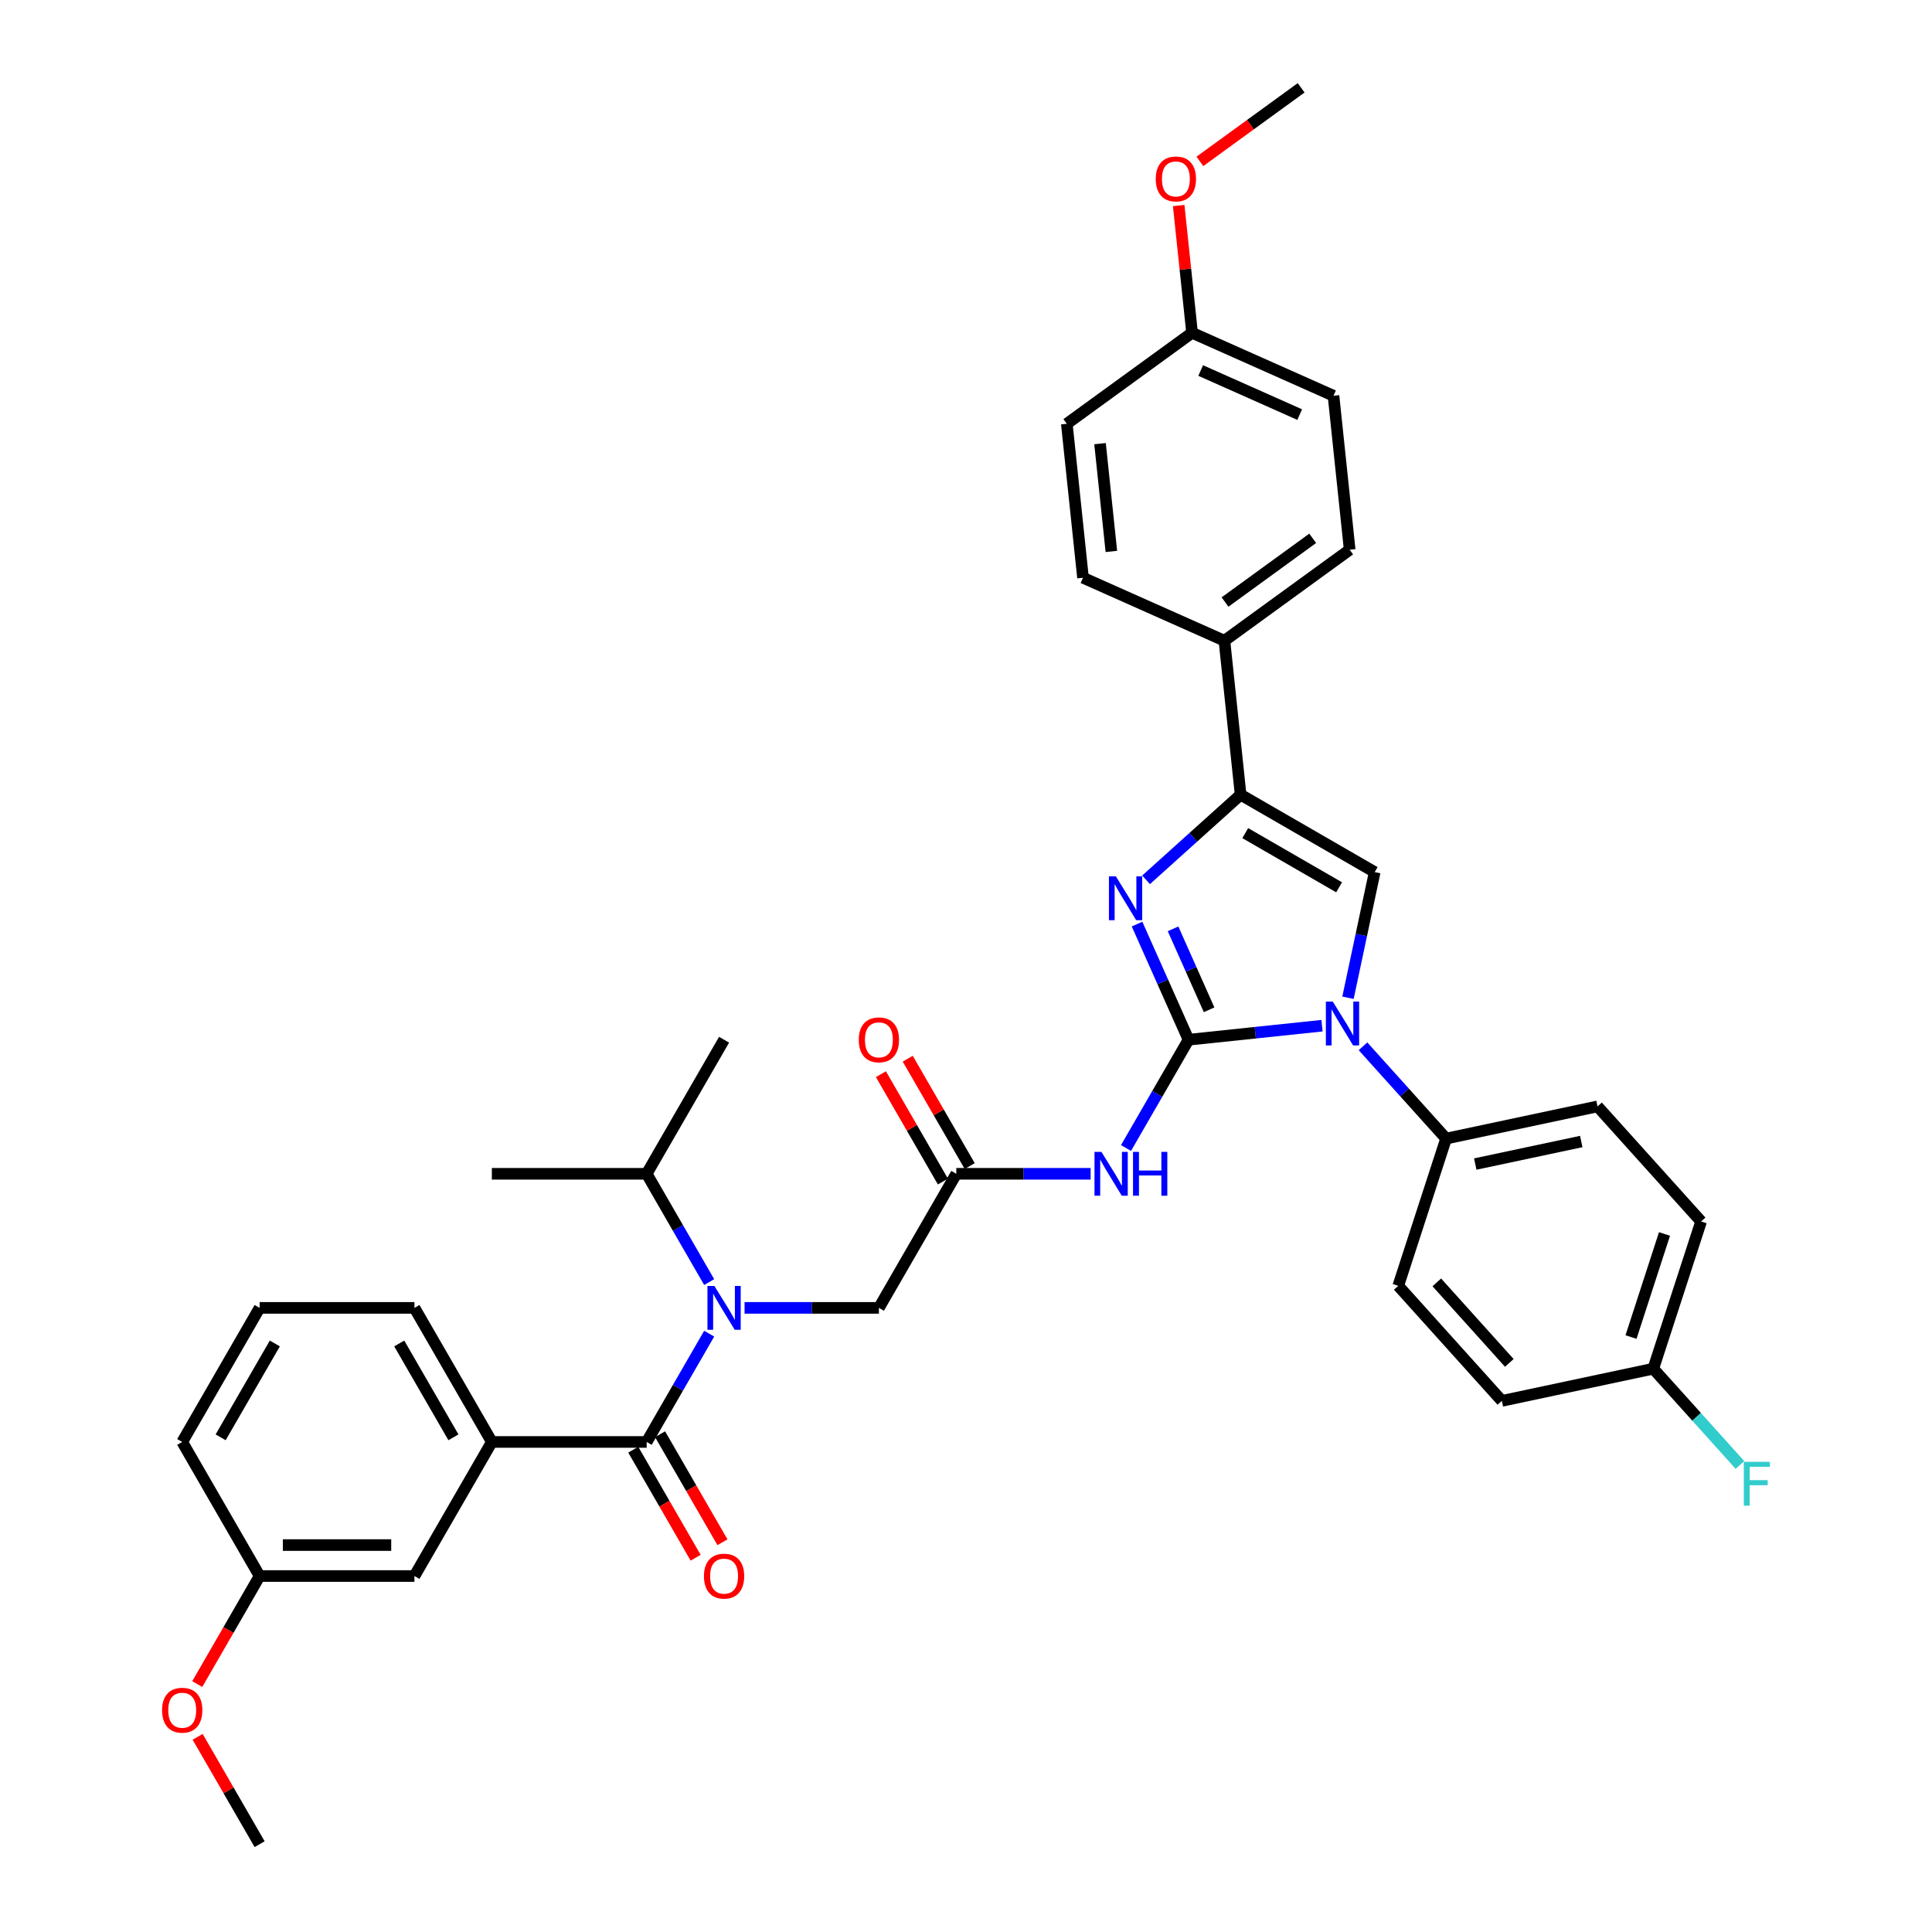 <?xml version='1.0' encoding='iso-8859-1'?>
<svg version='1.1' baseProfile='full'
              xmlns='http://www.w3.org/2000/svg'
                      xmlns:rdkit='http://www.rdkit.org/xml'
                      xmlns:xlink='http://www.w3.org/1999/xlink'
                  xml:space='preserve'
width='1000px' height='1000px' viewBox='0 0 1000 1000'>
<!-- END OF HEADER -->
<rect style='opacity:1.0;fill:#FFFFFF;stroke:none' width='1000' height='1000' x='0' y='0'> </rect>
<path class='bond-0' d='M 385.391,676.955 L 420.153,676.955' style='fill:none;fill-rule:evenodd;stroke:#0000FF;stroke-width:6px;stroke-linecap:butt;stroke-linejoin:miter;stroke-opacity:1' />
<path class='bond-0' d='M 420.153,676.955 L 454.915,676.955' style='fill:none;fill-rule:evenodd;stroke:#000000;stroke-width:6px;stroke-linecap:butt;stroke-linejoin:miter;stroke-opacity:1' />
<path class='bond-1' d='M 367.074,690.305 L 350.894,718.329' style='fill:none;fill-rule:evenodd;stroke:#0000FF;stroke-width:6px;stroke-linecap:butt;stroke-linejoin:miter;stroke-opacity:1' />
<path class='bond-1' d='M 350.894,718.329 L 334.715,746.352' style='fill:none;fill-rule:evenodd;stroke:#000000;stroke-width:6px;stroke-linecap:butt;stroke-linejoin:miter;stroke-opacity:1' />
<path class='bond-2' d='M 367.074,663.605 L 350.894,635.581' style='fill:none;fill-rule:evenodd;stroke:#0000FF;stroke-width:6px;stroke-linecap:butt;stroke-linejoin:miter;stroke-opacity:1' />
<path class='bond-2' d='M 350.894,635.581 L 334.715,607.557' style='fill:none;fill-rule:evenodd;stroke:#000000;stroke-width:6px;stroke-linecap:butt;stroke-linejoin:miter;stroke-opacity:1' />
<path class='bond-3' d='M 134.381,676.955 L 94.314,746.352' style='fill:none;fill-rule:evenodd;stroke:#000000;stroke-width:6px;stroke-linecap:butt;stroke-linejoin:miter;stroke-opacity:1' />
<path class='bond-3' d='M 142.251,695.378 L 114.204,743.956' style='fill:none;fill-rule:evenodd;stroke:#000000;stroke-width:6px;stroke-linecap:butt;stroke-linejoin:miter;stroke-opacity:1' />
<path class='bond-4' d='M 134.381,676.955 L 214.515,676.955' style='fill:none;fill-rule:evenodd;stroke:#000000;stroke-width:6px;stroke-linecap:butt;stroke-linejoin:miter;stroke-opacity:1' />
<path class='bond-5' d='M 327.775,750.359 L 343.918,778.319' style='fill:none;fill-rule:evenodd;stroke:#000000;stroke-width:6px;stroke-linecap:butt;stroke-linejoin:miter;stroke-opacity:1' />
<path class='bond-5' d='M 343.918,778.319 L 360.06,806.278' style='fill:none;fill-rule:evenodd;stroke:#FF0000;stroke-width:6px;stroke-linecap:butt;stroke-linejoin:miter;stroke-opacity:1' />
<path class='bond-5' d='M 341.655,742.346 L 357.797,770.305' style='fill:none;fill-rule:evenodd;stroke:#000000;stroke-width:6px;stroke-linecap:butt;stroke-linejoin:miter;stroke-opacity:1' />
<path class='bond-5' d='M 357.797,770.305 L 373.94,798.265' style='fill:none;fill-rule:evenodd;stroke:#FF0000;stroke-width:6px;stroke-linecap:butt;stroke-linejoin:miter;stroke-opacity:1' />
<path class='bond-6' d='M 334.715,746.352 L 254.581,746.352' style='fill:none;fill-rule:evenodd;stroke:#000000;stroke-width:6px;stroke-linecap:butt;stroke-linejoin:miter;stroke-opacity:1' />
<path class='bond-7' d='M 214.515,676.955 L 254.581,746.352' style='fill:none;fill-rule:evenodd;stroke:#000000;stroke-width:6px;stroke-linecap:butt;stroke-linejoin:miter;stroke-opacity:1' />
<path class='bond-7' d='M 206.645,695.378 L 234.692,743.956' style='fill:none;fill-rule:evenodd;stroke:#000000;stroke-width:6px;stroke-linecap:butt;stroke-linejoin:miter;stroke-opacity:1' />
<path class='bond-8' d='M 254.581,746.352 L 214.515,815.75' style='fill:none;fill-rule:evenodd;stroke:#000000;stroke-width:6px;stroke-linecap:butt;stroke-linejoin:miter;stroke-opacity:1' />
<path class='bond-9' d='M 334.715,607.557 L 374.782,538.159' style='fill:none;fill-rule:evenodd;stroke:#000000;stroke-width:6px;stroke-linecap:butt;stroke-linejoin:miter;stroke-opacity:1' />
<path class='bond-10' d='M 334.715,607.557 L 254.581,607.557' style='fill:none;fill-rule:evenodd;stroke:#000000;stroke-width:6px;stroke-linecap:butt;stroke-linejoin:miter;stroke-opacity:1' />
<path class='bond-11' d='M 564.506,607.557 L 529.744,607.557' style='fill:none;fill-rule:evenodd;stroke:#0000FF;stroke-width:6px;stroke-linecap:butt;stroke-linejoin:miter;stroke-opacity:1' />
<path class='bond-11' d='M 529.744,607.557 L 494.982,607.557' style='fill:none;fill-rule:evenodd;stroke:#000000;stroke-width:6px;stroke-linecap:butt;stroke-linejoin:miter;stroke-opacity:1' />
<path class='bond-12' d='M 582.823,594.207 L 599.003,566.183' style='fill:none;fill-rule:evenodd;stroke:#0000FF;stroke-width:6px;stroke-linecap:butt;stroke-linejoin:miter;stroke-opacity:1' />
<path class='bond-12' d='M 599.003,566.183 L 615.182,538.159' style='fill:none;fill-rule:evenodd;stroke:#000000;stroke-width:6px;stroke-linecap:butt;stroke-linejoin:miter;stroke-opacity:1' />
<path class='bond-13' d='M 501.922,603.55 L 485.881,575.767' style='fill:none;fill-rule:evenodd;stroke:#000000;stroke-width:6px;stroke-linecap:butt;stroke-linejoin:miter;stroke-opacity:1' />
<path class='bond-13' d='M 485.881,575.767 L 469.84,547.984' style='fill:none;fill-rule:evenodd;stroke:#FF0000;stroke-width:6px;stroke-linecap:butt;stroke-linejoin:miter;stroke-opacity:1' />
<path class='bond-13' d='M 488.042,611.564 L 472.001,583.78' style='fill:none;fill-rule:evenodd;stroke:#000000;stroke-width:6px;stroke-linecap:butt;stroke-linejoin:miter;stroke-opacity:1' />
<path class='bond-13' d='M 472.001,583.78 L 455.961,555.997' style='fill:none;fill-rule:evenodd;stroke:#FF0000;stroke-width:6px;stroke-linecap:butt;stroke-linejoin:miter;stroke-opacity:1' />
<path class='bond-14' d='M 494.982,607.557 L 454.915,676.955' style='fill:none;fill-rule:evenodd;stroke:#000000;stroke-width:6px;stroke-linecap:butt;stroke-linejoin:miter;stroke-opacity:1' />
<path class='bond-15' d='M 684.267,530.898 L 649.725,534.529' style='fill:none;fill-rule:evenodd;stroke:#0000FF;stroke-width:6px;stroke-linecap:butt;stroke-linejoin:miter;stroke-opacity:1' />
<path class='bond-15' d='M 649.725,534.529 L 615.182,538.159' style='fill:none;fill-rule:evenodd;stroke:#000000;stroke-width:6px;stroke-linecap:butt;stroke-linejoin:miter;stroke-opacity:1' />
<path class='bond-16' d='M 697.714,516.433 L 704.626,483.917' style='fill:none;fill-rule:evenodd;stroke:#0000FF;stroke-width:6px;stroke-linecap:butt;stroke-linejoin:miter;stroke-opacity:1' />
<path class='bond-16' d='M 704.626,483.917 L 711.537,451.401' style='fill:none;fill-rule:evenodd;stroke:#000000;stroke-width:6px;stroke-linecap:butt;stroke-linejoin:miter;stroke-opacity:1' />
<path class='bond-17' d='M 705.486,541.566 L 726.991,565.45' style='fill:none;fill-rule:evenodd;stroke:#0000FF;stroke-width:6px;stroke-linecap:butt;stroke-linejoin:miter;stroke-opacity:1' />
<path class='bond-17' d='M 726.991,565.45 L 748.496,589.334' style='fill:none;fill-rule:evenodd;stroke:#000000;stroke-width:6px;stroke-linecap:butt;stroke-linejoin:miter;stroke-opacity:1' />
<path class='bond-18' d='M 615.182,538.159 L 601.857,508.232' style='fill:none;fill-rule:evenodd;stroke:#000000;stroke-width:6px;stroke-linecap:butt;stroke-linejoin:miter;stroke-opacity:1' />
<path class='bond-18' d='M 601.857,508.232 L 588.533,478.304' style='fill:none;fill-rule:evenodd;stroke:#0000FF;stroke-width:6px;stroke-linecap:butt;stroke-linejoin:miter;stroke-opacity:1' />
<path class='bond-18' d='M 625.826,522.662 L 616.499,501.713' style='fill:none;fill-rule:evenodd;stroke:#000000;stroke-width:6px;stroke-linecap:butt;stroke-linejoin:miter;stroke-opacity:1' />
<path class='bond-18' d='M 616.499,501.713 L 607.171,480.764' style='fill:none;fill-rule:evenodd;stroke:#0000FF;stroke-width:6px;stroke-linecap:butt;stroke-linejoin:miter;stroke-opacity:1' />
<path class='bond-19' d='M 593.199,455.401 L 617.669,433.367' style='fill:none;fill-rule:evenodd;stroke:#0000FF;stroke-width:6px;stroke-linecap:butt;stroke-linejoin:miter;stroke-opacity:1' />
<path class='bond-19' d='M 617.669,433.367 L 642.14,411.334' style='fill:none;fill-rule:evenodd;stroke:#000000;stroke-width:6px;stroke-linecap:butt;stroke-linejoin:miter;stroke-opacity:1' />
<path class='bond-20' d='M 642.14,411.334 L 633.763,331.639' style='fill:none;fill-rule:evenodd;stroke:#000000;stroke-width:6px;stroke-linecap:butt;stroke-linejoin:miter;stroke-opacity:1' />
<path class='bond-21' d='M 642.14,411.334 L 711.537,451.401' style='fill:none;fill-rule:evenodd;stroke:#000000;stroke-width:6px;stroke-linecap:butt;stroke-linejoin:miter;stroke-opacity:1' />
<path class='bond-21' d='M 644.536,431.224 L 693.114,459.27' style='fill:none;fill-rule:evenodd;stroke:#000000;stroke-width:6px;stroke-linecap:butt;stroke-linejoin:miter;stroke-opacity:1' />
<path class='bond-22' d='M 633.763,331.639 L 698.593,284.538' style='fill:none;fill-rule:evenodd;stroke:#000000;stroke-width:6px;stroke-linecap:butt;stroke-linejoin:miter;stroke-opacity:1' />
<path class='bond-22' d='M 634.068,311.608 L 679.448,278.638' style='fill:none;fill-rule:evenodd;stroke:#000000;stroke-width:6px;stroke-linecap:butt;stroke-linejoin:miter;stroke-opacity:1' />
<path class='bond-23' d='M 633.763,331.639 L 560.558,299.046' style='fill:none;fill-rule:evenodd;stroke:#000000;stroke-width:6px;stroke-linecap:butt;stroke-linejoin:miter;stroke-opacity:1' />
<path class='bond-24' d='M 698.593,284.538 L 690.217,204.844' style='fill:none;fill-rule:evenodd;stroke:#000000;stroke-width:6px;stroke-linecap:butt;stroke-linejoin:miter;stroke-opacity:1' />
<path class='bond-25' d='M 748.496,589.334 L 723.734,665.546' style='fill:none;fill-rule:evenodd;stroke:#000000;stroke-width:6px;stroke-linecap:butt;stroke-linejoin:miter;stroke-opacity:1' />
<path class='bond-26' d='M 748.496,589.334 L 826.879,572.673' style='fill:none;fill-rule:evenodd;stroke:#000000;stroke-width:6px;stroke-linecap:butt;stroke-linejoin:miter;stroke-opacity:1' />
<path class='bond-26' d='M 763.586,602.511 L 818.454,590.849' style='fill:none;fill-rule:evenodd;stroke:#000000;stroke-width:6px;stroke-linecap:butt;stroke-linejoin:miter;stroke-opacity:1' />
<path class='bond-27' d='M 855.736,708.436 L 880.499,632.224' style='fill:none;fill-rule:evenodd;stroke:#000000;stroke-width:6px;stroke-linecap:butt;stroke-linejoin:miter;stroke-opacity:1' />
<path class='bond-27' d='M 844.208,692.051 L 861.542,638.703' style='fill:none;fill-rule:evenodd;stroke:#000000;stroke-width:6px;stroke-linecap:butt;stroke-linejoin:miter;stroke-opacity:1' />
<path class='bond-28' d='M 855.736,708.436 L 878.171,733.352' style='fill:none;fill-rule:evenodd;stroke:#000000;stroke-width:6px;stroke-linecap:butt;stroke-linejoin:miter;stroke-opacity:1' />
<path class='bond-28' d='M 878.171,733.352 L 900.605,758.268' style='fill:none;fill-rule:evenodd;stroke:#33CCCC;stroke-width:6px;stroke-linecap:butt;stroke-linejoin:miter;stroke-opacity:1' />
<path class='bond-29' d='M 855.736,708.436 L 777.354,725.096' style='fill:none;fill-rule:evenodd;stroke:#000000;stroke-width:6px;stroke-linecap:butt;stroke-linejoin:miter;stroke-opacity:1' />
<path class='bond-30' d='M 723.734,665.546 L 777.354,725.096' style='fill:none;fill-rule:evenodd;stroke:#000000;stroke-width:6px;stroke-linecap:butt;stroke-linejoin:miter;stroke-opacity:1' />
<path class='bond-30' d='M 743.687,663.754 L 781.221,705.44' style='fill:none;fill-rule:evenodd;stroke:#000000;stroke-width:6px;stroke-linecap:butt;stroke-linejoin:miter;stroke-opacity:1' />
<path class='bond-31' d='M 826.879,572.673 L 880.499,632.224' style='fill:none;fill-rule:evenodd;stroke:#000000;stroke-width:6px;stroke-linecap:butt;stroke-linejoin:miter;stroke-opacity:1' />
<path class='bond-32' d='M 560.558,299.046 L 552.182,219.352' style='fill:none;fill-rule:evenodd;stroke:#000000;stroke-width:6px;stroke-linecap:butt;stroke-linejoin:miter;stroke-opacity:1' />
<path class='bond-32' d='M 575.24,285.417 L 569.377,229.631' style='fill:none;fill-rule:evenodd;stroke:#000000;stroke-width:6px;stroke-linecap:butt;stroke-linejoin:miter;stroke-opacity:1' />
<path class='bond-33' d='M 617.011,172.25 L 552.182,219.352' style='fill:none;fill-rule:evenodd;stroke:#000000;stroke-width:6px;stroke-linecap:butt;stroke-linejoin:miter;stroke-opacity:1' />
<path class='bond-34' d='M 617.011,172.25 L 613.55,139.319' style='fill:none;fill-rule:evenodd;stroke:#000000;stroke-width:6px;stroke-linecap:butt;stroke-linejoin:miter;stroke-opacity:1' />
<path class='bond-34' d='M 613.55,139.319 L 610.088,106.387' style='fill:none;fill-rule:evenodd;stroke:#FF0000;stroke-width:6px;stroke-linecap:butt;stroke-linejoin:miter;stroke-opacity:1' />
<path class='bond-35' d='M 617.011,172.25 L 690.217,204.844' style='fill:none;fill-rule:evenodd;stroke:#000000;stroke-width:6px;stroke-linecap:butt;stroke-linejoin:miter;stroke-opacity:1' />
<path class='bond-35' d='M 621.473,191.781 L 672.717,214.596' style='fill:none;fill-rule:evenodd;stroke:#000000;stroke-width:6px;stroke-linecap:butt;stroke-linejoin:miter;stroke-opacity:1' />
<path class='bond-36' d='M 621.055,83.532 L 647.26,64.493' style='fill:none;fill-rule:evenodd;stroke:#FF0000;stroke-width:6px;stroke-linecap:butt;stroke-linejoin:miter;stroke-opacity:1' />
<path class='bond-36' d='M 647.26,64.493 L 673.464,45.455' style='fill:none;fill-rule:evenodd;stroke:#000000;stroke-width:6px;stroke-linecap:butt;stroke-linejoin:miter;stroke-opacity:1' />
<path class='bond-37' d='M 214.515,815.75 L 134.381,815.75' style='fill:none;fill-rule:evenodd;stroke:#000000;stroke-width:6px;stroke-linecap:butt;stroke-linejoin:miter;stroke-opacity:1' />
<path class='bond-37' d='M 202.494,799.723 L 146.401,799.723' style='fill:none;fill-rule:evenodd;stroke:#000000;stroke-width:6px;stroke-linecap:butt;stroke-linejoin:miter;stroke-opacity:1' />
<path class='bond-38' d='M 94.314,746.352 L 134.381,815.75' style='fill:none;fill-rule:evenodd;stroke:#000000;stroke-width:6px;stroke-linecap:butt;stroke-linejoin:miter;stroke-opacity:1' />
<path class='bond-39' d='M 134.381,815.75 L 118.239,843.71' style='fill:none;fill-rule:evenodd;stroke:#000000;stroke-width:6px;stroke-linecap:butt;stroke-linejoin:miter;stroke-opacity:1' />
<path class='bond-39' d='M 118.239,843.71 L 102.096,871.669' style='fill:none;fill-rule:evenodd;stroke:#FF0000;stroke-width:6px;stroke-linecap:butt;stroke-linejoin:miter;stroke-opacity:1' />
<path class='bond-40' d='M 102.3,898.979 L 118.34,926.762' style='fill:none;fill-rule:evenodd;stroke:#FF0000;stroke-width:6px;stroke-linecap:butt;stroke-linejoin:miter;stroke-opacity:1' />
<path class='bond-40' d='M 118.34,926.762 L 134.381,954.545' style='fill:none;fill-rule:evenodd;stroke:#000000;stroke-width:6px;stroke-linecap:butt;stroke-linejoin:miter;stroke-opacity:1' />
<path  class='atom-0' d='M 369.765 665.608
L 377.202 677.628
Q 377.939 678.814, 379.125 680.961
Q 380.311 683.109, 380.375 683.237
L 380.375 665.608
L 383.388 665.608
L 383.388 688.302
L 380.279 688.302
L 372.297 675.16
Q 371.368 673.621, 370.374 671.858
Q 369.413 670.095, 369.124 669.55
L 369.124 688.302
L 366.175 688.302
L 366.175 665.608
L 369.765 665.608
' fill='#0000FF'/>
<path  class='atom-3' d='M 364.364 815.814
Q 364.364 810.365, 367.057 807.32
Q 369.749 804.275, 374.782 804.275
Q 379.814 804.275, 382.506 807.32
Q 385.199 810.365, 385.199 815.814
Q 385.199 821.327, 382.474 824.469
Q 379.75 827.578, 374.782 827.578
Q 369.781 827.578, 367.057 824.469
Q 364.364 821.359, 364.364 815.814
M 374.782 825.014
Q 378.243 825.014, 380.102 822.706
Q 381.994 820.366, 381.994 815.814
Q 381.994 811.359, 380.102 809.115
Q 378.243 806.839, 374.782 806.839
Q 371.32 806.839, 369.429 809.083
Q 367.57 811.327, 367.57 815.814
Q 367.57 820.398, 369.429 822.706
Q 371.32 825.014, 374.782 825.014
' fill='#FF0000'/>
<path  class='atom-8' d='M 570.099 596.21
L 577.535 608.23
Q 578.273 609.416, 579.459 611.564
Q 580.645 613.711, 580.709 613.84
L 580.709 596.21
L 583.722 596.21
L 583.722 618.904
L 580.613 618.904
L 572.631 605.762
Q 571.702 604.224, 570.708 602.461
Q 569.746 600.698, 569.458 600.153
L 569.458 618.904
L 566.509 618.904
L 566.509 596.21
L 570.099 596.21
' fill='#0000FF'/>
<path  class='atom-8' d='M 586.446 596.21
L 589.523 596.21
L 589.523 605.858
L 601.127 605.858
L 601.127 596.21
L 604.204 596.21
L 604.204 618.904
L 601.127 618.904
L 601.127 608.423
L 589.523 608.423
L 589.523 618.904
L 586.446 618.904
L 586.446 596.21
' fill='#0000FF'/>
<path  class='atom-10' d='M 444.498 538.224
Q 444.498 532.774, 447.19 529.729
Q 449.883 526.684, 454.915 526.684
Q 459.947 526.684, 462.64 529.729
Q 465.332 532.774, 465.332 538.224
Q 465.332 543.737, 462.608 546.878
Q 459.883 549.987, 454.915 549.987
Q 449.915 549.987, 447.19 546.878
Q 444.498 543.769, 444.498 538.224
M 454.915 547.423
Q 458.377 547.423, 460.236 545.115
Q 462.127 542.775, 462.127 538.224
Q 462.127 533.768, 460.236 531.524
Q 458.377 529.249, 454.915 529.249
Q 451.453 529.249, 449.562 531.492
Q 447.703 533.736, 447.703 538.224
Q 447.703 542.807, 449.562 545.115
Q 451.453 547.423, 454.915 547.423
' fill='#FF0000'/>
<path  class='atom-12' d='M 689.86 518.436
L 697.297 530.456
Q 698.034 531.642, 699.22 533.79
Q 700.406 535.937, 700.47 536.066
L 700.47 518.436
L 703.483 518.436
L 703.483 541.13
L 700.374 541.13
L 692.393 527.988
Q 691.463 526.45, 690.469 524.687
Q 689.508 522.924, 689.219 522.379
L 689.219 541.13
L 686.27 541.13
L 686.27 518.436
L 689.86 518.436
' fill='#0000FF'/>
<path  class='atom-14' d='M 577.573 453.607
L 585.009 465.627
Q 585.746 466.813, 586.932 468.961
Q 588.118 471.108, 588.182 471.236
L 588.182 453.607
L 591.195 453.607
L 591.195 476.301
L 588.086 476.301
L 580.105 463.159
Q 579.175 461.62, 578.182 459.857
Q 577.22 458.094, 576.931 457.549
L 576.931 476.301
L 573.983 476.301
L 573.983 453.607
L 577.573 453.607
' fill='#0000FF'/>
<path  class='atom-21' d='M 902.609 756.64
L 916.103 756.64
L 916.103 759.236
L 905.654 759.236
L 905.654 766.127
L 914.949 766.127
L 914.949 768.756
L 905.654 768.756
L 905.654 779.333
L 902.609 779.333
L 902.609 756.64
' fill='#33CCCC'/>
<path  class='atom-30' d='M 598.217 92.62
Q 598.217 87.171, 600.91 84.126
Q 603.602 81.081, 608.635 81.081
Q 613.667 81.081, 616.36 84.126
Q 619.052 87.171, 619.052 92.62
Q 619.052 98.133, 616.328 101.274
Q 613.603 104.384, 608.635 104.384
Q 603.634 104.384, 600.91 101.274
Q 598.217 98.165, 598.217 92.62
M 608.635 101.819
Q 612.097 101.819, 613.956 99.511
Q 615.847 97.171, 615.847 92.62
Q 615.847 88.165, 613.956 85.921
Q 612.097 83.645, 608.635 83.645
Q 605.173 83.645, 603.282 85.889
Q 601.423 88.132, 601.423 92.62
Q 601.423 97.204, 603.282 99.511
Q 605.173 101.819, 608.635 101.819
' fill='#FF0000'/>
<path  class='atom-36' d='M 83.897 885.212
Q 83.897 879.763, 86.589 876.718
Q 89.282 873.673, 94.314 873.673
Q 99.347 873.673, 102.039 876.718
Q 104.732 879.763, 104.732 885.212
Q 104.732 890.725, 102.007 893.866
Q 99.282 896.975, 94.314 896.975
Q 89.314 896.975, 86.589 893.866
Q 83.897 890.757, 83.897 885.212
M 94.314 894.411
Q 97.776 894.411, 99.635 892.103
Q 101.526 889.763, 101.526 885.212
Q 101.526 880.756, 99.635 878.513
Q 97.776 876.237, 94.314 876.237
Q 90.853 876.237, 88.961 878.481
Q 87.102 880.724, 87.102 885.212
Q 87.102 889.796, 88.961 892.103
Q 90.853 894.411, 94.314 894.411
' fill='#FF0000'/>
</svg>
